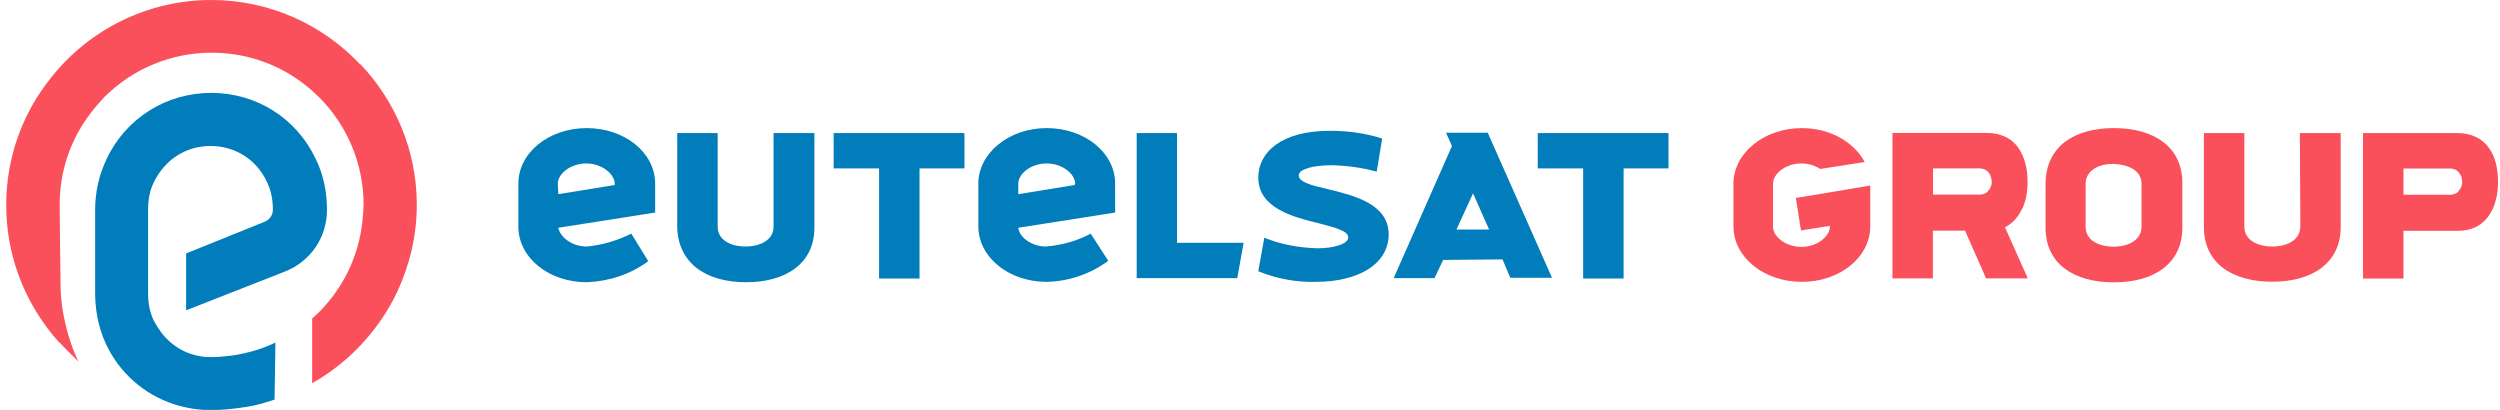 <?xml version="1.0" encoding="UTF-8"?>
<svg xmlns="http://www.w3.org/2000/svg" width="183" height="30" viewBox="0 0 183 30" fill="none">
  <g clip-path="url(#clip0_12_3826)">
    <path d="M20.18 25.068C19.61 25.339 19.003 25.573 18.368 25.741C17.967 25.843 17.528 25.946 17.089 26.012C16.547 26.077 16.015 26.142 15.445 26.142C13.997 26.142 12.727 25.507 11.849 24.396C11.643 24.125 11.447 23.826 11.279 23.518C10.98 22.911 10.84 22.238 10.84 21.472V15.355C10.84 14.579 10.971 13.907 11.279 13.309C12.082 11.665 13.633 10.685 15.408 10.685C17.182 10.685 18.77 11.656 19.536 13.309C19.835 13.916 19.975 14.589 19.975 15.355C19.975 15.728 19.741 16.093 19.368 16.233L13.792 18.484L13.623 18.549V22.715L13.96 22.584L20.881 19.866C22.73 19.128 23.935 17.381 23.935 15.364C23.935 14.019 23.664 12.739 23.094 11.6C21.684 8.639 18.761 6.799 15.463 6.799C12.166 6.799 9.215 8.649 7.805 11.637C7.263 12.777 6.964 14.019 6.964 15.364V21.444C6.964 21.949 7.001 22.453 7.095 23.023C7.226 23.826 7.468 24.564 7.767 25.208C8.776 27.329 10.56 28.87 12.708 29.579C13.549 29.85 14.455 30.018 15.398 30.018C16.136 30.018 16.874 29.953 17.584 29.85C18.125 29.785 18.63 29.682 19.125 29.552C19.461 29.449 19.797 29.346 20.096 29.253L20.162 25.087L20.18 25.068Z" fill="#007DBA"></path>
    <path d="M26.354 4.707C23.636 1.812 19.741 0 15.473 0C10.7 0 6.432 2.251 3.714 5.716C1.668 8.266 0.454 11.488 0.454 15.019C0.454 18.549 1.696 21.902 3.919 24.592L4.358 25.096V25.059C4.526 25.265 4.732 25.461 4.9 25.629L5.741 26.47C5.105 25.162 4.769 23.752 4.601 22.771C4.498 22.164 4.433 21.491 4.433 20.856C4.396 18.437 4.368 14.972 4.368 14.972C4.368 12.516 5.171 10.171 6.656 8.257C6.955 7.855 7.291 7.481 7.627 7.117C9.71 5.034 12.531 3.857 15.492 3.857C18.209 3.857 20.797 4.829 22.814 6.613C22.982 6.781 23.188 6.949 23.356 7.117C25.439 9.2 26.615 12.021 26.615 14.981C26.615 15.215 26.578 15.42 26.578 15.654C26.41 18.372 25.298 20.893 23.356 22.846C23.188 23.014 23.02 23.145 22.851 23.313V28.048C25.541 26.535 27.727 24.181 29.062 21.398C29.968 19.446 30.51 17.298 30.51 14.981C30.51 11.021 28.932 7.388 26.382 4.698" fill="#FA505C"></path>
    <path d="M79.844 17.102C78.835 17.643 77.724 17.942 76.584 18.045C75.473 18.045 74.604 17.335 74.539 16.672L81.628 15.56V13.44C81.628 11.189 79.414 9.377 76.622 9.377C73.829 9.377 71.615 11.227 71.615 13.44V16.569C71.615 18.82 73.829 20.632 76.622 20.632C78.237 20.595 79.816 20.062 81.124 19.091L79.844 17.111V17.102ZM78.667 13.543L74.539 14.216V13.44C74.539 12.73 75.445 11.965 76.622 11.965C77.799 11.965 78.704 12.768 78.704 13.44L78.667 13.543ZM109.003 16.803L107.827 14.15L106.612 16.803H108.994H109.003ZM105.641 19.016L105.006 20.361H102.017L106.285 10.685L105.846 9.714H108.901L113.608 20.333H110.554L109.984 18.988L105.65 19.026L105.641 19.016ZM83.197 9.742H86.158V17.774H91.033L90.566 20.361H83.206V9.742H83.197ZM122.135 12.329V9.742H112.562V12.329H115.887V20.389H118.848V12.329H122.145H122.135ZM70.597 12.329V9.742H61.024V12.329H64.349V20.389H67.31V12.329H70.607H70.597ZM54.607 20.66C57.531 20.66 59.614 19.287 59.614 16.663V9.742H56.625V16.597C56.625 17.569 55.653 18.045 54.579 18.045C53.505 18.045 52.534 17.578 52.534 16.597V9.742H49.573V16.625C49.639 19.278 51.693 20.66 54.617 20.66M97.487 12.095C96.077 12.095 95.068 12.394 95.068 12.833C95.068 13.338 96.011 13.571 97.188 13.842C99.103 14.309 101.625 14.916 101.653 17.139C101.653 19.287 99.505 20.632 96.31 20.632C94.863 20.669 93.452 20.399 92.107 19.857L92.546 17.401C93.788 17.905 95.096 18.138 96.441 18.176C97.581 18.176 98.692 17.877 98.692 17.372C98.692 16.905 97.749 16.663 96.609 16.364C94.695 15.897 92.107 15.252 92.107 13.001C92.107 11.124 93.817 9.574 97.347 9.574C98.655 9.574 99.934 9.742 101.176 10.143L100.775 12.562C99.663 12.264 98.589 12.123 97.478 12.095M42.951 18.045C44.09 17.942 45.202 17.606 46.211 17.102L47.453 19.119C46.145 20.09 44.567 20.595 42.951 20.66C40.158 20.66 37.945 18.848 37.945 16.597V13.44C37.945 11.189 40.158 9.377 42.951 9.377C45.744 9.377 47.957 11.189 47.957 13.44V15.56L40.868 16.672C40.999 17.344 41.84 18.045 42.951 18.045ZM40.868 14.216L44.996 13.543V13.44C44.996 12.768 44.09 11.965 42.914 11.965C41.737 11.965 40.831 12.74 40.831 13.44L40.868 14.216Z" fill="#007DBA"></path>
    <path d="M132.129 14.384L131.457 14.486L131.83 16.868L133.95 16.532V16.597C133.95 17.27 133.044 18.073 131.868 18.073C130.691 18.073 129.785 17.298 129.785 16.597V13.44C129.785 12.73 130.691 11.965 131.868 11.965C132.409 11.965 132.876 12.133 133.241 12.366L136.5 11.862C135.725 10.414 133.978 9.377 131.896 9.377C129.103 9.377 126.889 11.227 126.889 13.44V16.569C126.889 18.82 129.103 20.632 131.896 20.632C134.688 20.632 136.902 18.82 136.902 16.569V13.58L132.129 14.384Z" fill="#FA505C"></path>
    <path d="M148.016 15.318C148.287 14.748 148.418 14.075 148.418 13.3C148.418 12.292 148.184 11.423 147.708 10.778C147.475 10.442 147.138 10.171 146.765 10.003C146.391 9.835 145.961 9.732 145.485 9.732H138.527V20.38H141.488V16.887H143.841L145.382 20.38H148.437L146.755 16.616H146.793C147.334 16.345 147.736 15.878 148.007 15.308L148.016 15.318ZM145.803 13.3C145.803 13.534 145.7 13.805 145.532 13.973C145.466 14.075 145.364 14.141 145.261 14.178C145.158 14.216 145.055 14.244 144.962 14.244H141.497V12.329H144.962C145.065 12.329 145.168 12.366 145.261 12.394C145.429 12.46 145.56 12.6 145.663 12.768C145.728 12.936 145.793 13.104 145.793 13.31L145.803 13.3Z" fill="#FA505C"></path>
    <path d="M154.741 9.377C151.818 9.377 149.772 10.722 149.735 13.412V16.672C149.735 19.325 151.818 20.669 154.741 20.669C157.665 20.669 159.747 19.297 159.747 16.672V13.375C159.747 10.75 157.665 9.377 154.741 9.377ZM156.759 15.999V16.607C156.759 17.578 155.787 18.054 154.713 18.054C153.639 18.054 152.668 17.587 152.668 16.607V13.45C152.668 12.478 153.639 11.974 154.713 12.002C155.787 12.039 156.759 12.469 156.759 13.45V15.999Z" fill="#FA505C"></path>
    <path d="M182.154 10.788C181.921 10.451 181.584 10.181 181.211 10.013C180.837 9.844 180.408 9.742 179.931 9.742H172.973V20.389H175.934V16.896H179.969C180.436 16.896 180.846 16.793 181.211 16.625C181.78 16.354 182.182 15.887 182.453 15.318C182.724 14.748 182.855 14.075 182.855 13.3C182.855 12.329 182.649 11.423 182.145 10.778L182.154 10.788ZM180.239 13.31C180.239 13.543 180.137 13.814 179.969 13.982C179.903 14.085 179.8 14.15 179.698 14.188C179.595 14.225 179.492 14.253 179.399 14.253H175.934V12.338H179.399C179.502 12.338 179.604 12.376 179.698 12.404C179.866 12.469 179.997 12.609 180.099 12.777C180.202 12.945 180.23 13.113 180.23 13.319L180.239 13.31Z" fill="#FA505C"></path>
    <path d="M168.378 16.597C168.378 17.569 167.406 18.045 166.332 18.045C165.258 18.045 164.287 17.578 164.287 16.597V9.742H161.326V16.625C161.326 19.278 163.409 20.623 166.332 20.623C169.256 20.623 171.338 19.25 171.338 16.625V9.742H168.35L168.387 16.597H168.378Z" fill="#FA505C"></path>
  </g>
  <defs>
    <clipPath id="clip0_12_3826">
      <rect width="182.4" height="30" fill="white" transform="translate(0.454)"></rect>
    </clipPath>
  </defs>
</svg>

